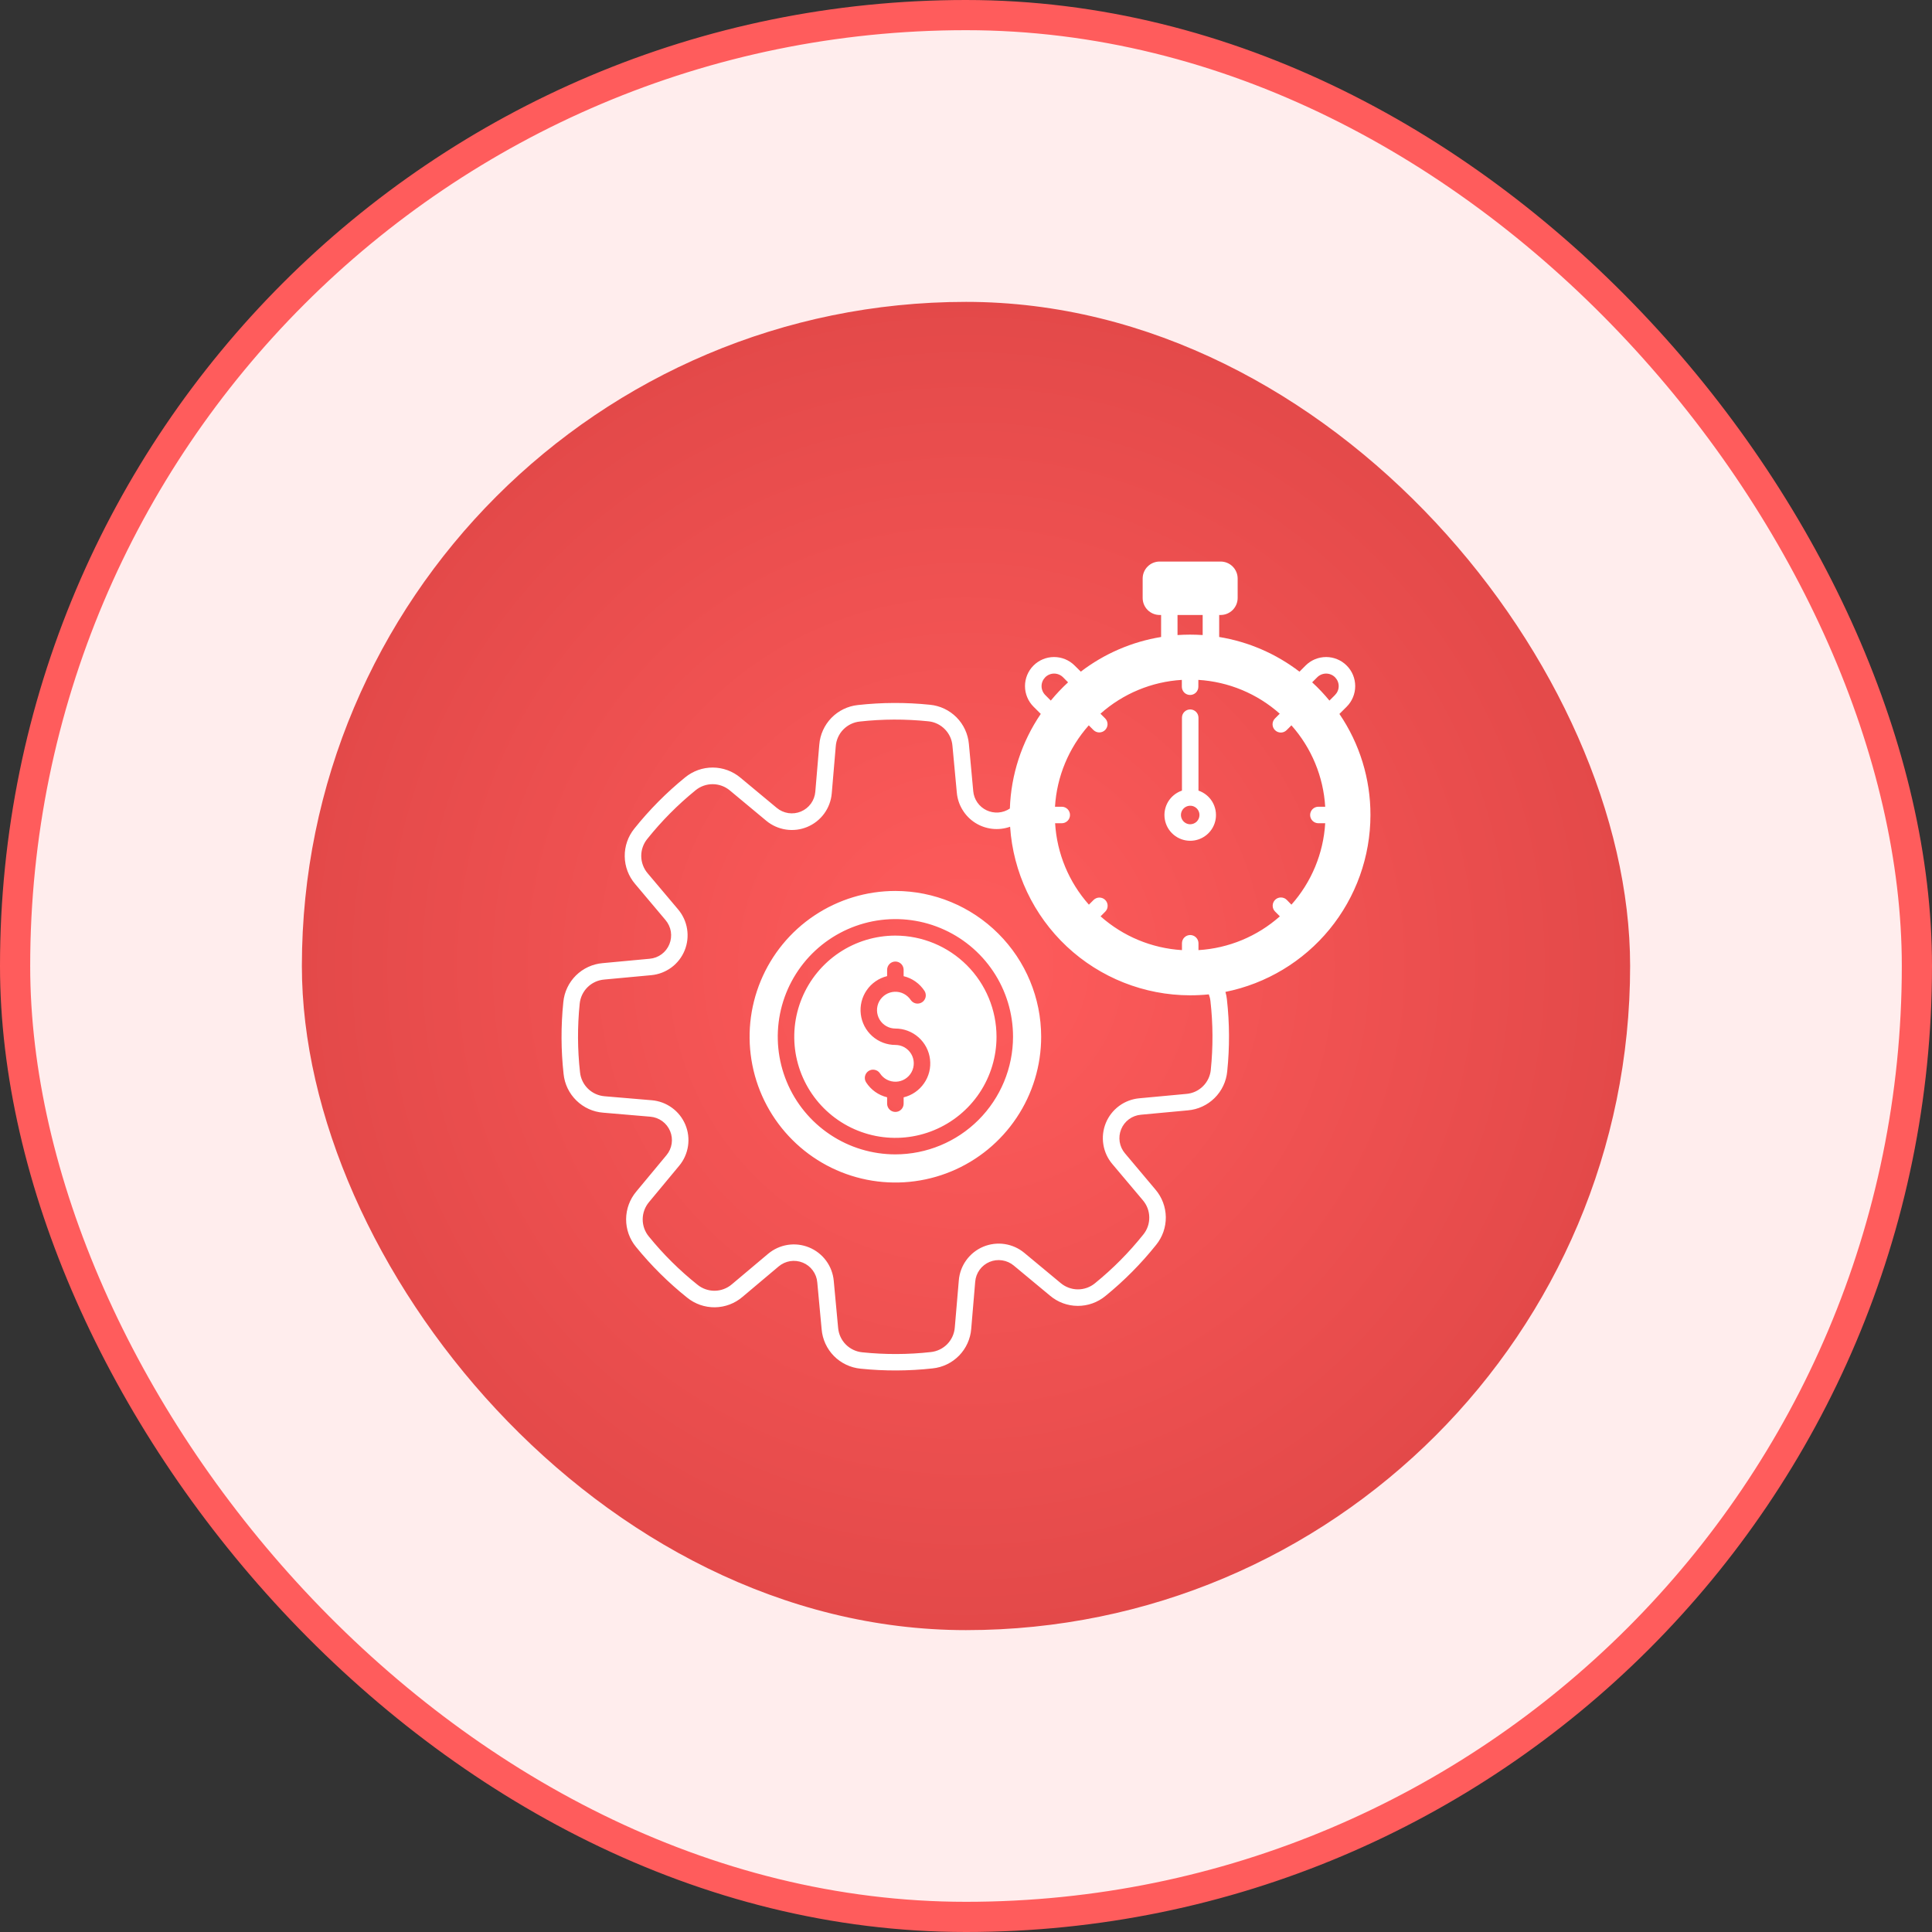 <svg width="64" height="64" viewBox="0 0 64 64" fill="none" xmlns="http://www.w3.org/2000/svg">
<rect x="0" y="0" width="64" height="64" fill="#333333" stroke="none"/>
<rect x="0.5" y="0.5" width="63" height="63" rx="31.5" fill="#FFEDED"/>
<rect x="0.5" y="0.5" width="63" height="63" rx="31.5" stroke="#FF5C5C"/>
<rect x="10" y="10" width="44" height="44" rx="22" fill="url(#paint0_radial_1796_47386)"/>
<g clip-path="url(#clip0_1796_47386)">
<g clip-path="url(#clip1_1796_47386)">
<path fill-rule="evenodd" clip-rule="evenodd" d="M45.398 26.998C45.4 25.804 45.042 24.637 44.37 23.65L44.611 23.41C44.7 23.321 44.771 23.215 44.819 23.098C44.868 22.981 44.893 22.856 44.893 22.729C44.893 22.603 44.868 22.477 44.82 22.36C44.772 22.244 44.701 22.137 44.611 22.048C44.522 21.958 44.416 21.887 44.299 21.839C44.182 21.79 44.057 21.765 43.93 21.765C43.804 21.765 43.678 21.79 43.561 21.838C43.444 21.887 43.338 21.957 43.249 22.047L43.047 22.25C42.268 21.654 41.355 21.259 40.387 21.101V20.372H40.436C40.585 20.372 40.728 20.312 40.834 20.207C40.939 20.101 40.999 19.958 40.999 19.808V19.165C40.999 19.015 40.939 18.872 40.834 18.767C40.728 18.661 40.584 18.602 40.435 18.602H38.412C38.263 18.603 38.12 18.662 38.016 18.768C37.911 18.873 37.852 19.016 37.852 19.165V19.808C37.852 19.958 37.911 20.101 38.017 20.207C38.122 20.312 38.266 20.372 38.415 20.372H38.463V21.101C37.495 21.259 36.582 21.653 35.803 22.249L35.599 22.047C35.418 21.866 35.173 21.765 34.917 21.765C34.662 21.765 34.417 21.866 34.236 22.047C34.056 22.227 33.954 22.473 33.954 22.728C33.954 22.983 34.056 23.229 34.236 23.409L34.477 23.649C33.846 24.576 33.491 25.663 33.453 26.784C33.34 26.86 33.21 26.905 33.075 26.915C32.94 26.925 32.804 26.9 32.682 26.842C32.559 26.784 32.454 26.695 32.377 26.584C32.299 26.473 32.252 26.343 32.24 26.208L32.096 24.649C32.067 24.316 31.923 24.002 31.687 23.764C31.451 23.526 31.14 23.378 30.806 23.346C30.013 23.264 29.213 23.267 28.42 23.355C28.087 23.39 27.776 23.54 27.542 23.78C27.309 24.02 27.166 24.334 27.14 24.668L27.008 26.228C26.996 26.37 26.946 26.506 26.862 26.622C26.778 26.737 26.664 26.828 26.532 26.883C26.401 26.938 26.256 26.956 26.115 26.935C25.974 26.913 25.841 26.854 25.732 26.763L24.529 25.763C24.273 25.547 23.949 25.428 23.614 25.426C23.279 25.424 22.954 25.54 22.695 25.753C22.076 26.256 21.512 26.825 21.014 27.448C20.803 27.708 20.69 28.034 20.695 28.369C20.699 28.704 20.821 29.027 21.039 29.282L22.047 30.479C22.139 30.588 22.2 30.72 22.223 30.861C22.245 31.002 22.228 31.147 22.174 31.279C22.12 31.411 22.031 31.526 21.916 31.611C21.801 31.696 21.665 31.747 21.523 31.76L19.964 31.905C19.631 31.933 19.317 32.078 19.079 32.313C18.841 32.549 18.693 32.86 18.661 33.194C18.579 33.987 18.582 34.787 18.67 35.58C18.704 35.913 18.855 36.224 19.095 36.457C19.334 36.691 19.648 36.834 19.983 36.859L21.543 36.992C21.685 37.004 21.821 37.054 21.937 37.138C22.052 37.222 22.143 37.336 22.198 37.468C22.253 37.599 22.271 37.744 22.25 37.885C22.228 38.026 22.169 38.159 22.077 38.268L21.078 39.471C20.862 39.728 20.743 40.051 20.741 40.386C20.739 40.721 20.855 41.047 21.068 41.305C21.571 41.924 22.14 42.488 22.763 42.986C23.023 43.197 23.349 43.31 23.684 43.306C24.019 43.301 24.342 43.179 24.596 42.961L25.793 41.953C25.902 41.861 26.034 41.8 26.175 41.777C26.316 41.755 26.461 41.772 26.593 41.826C26.725 41.88 26.84 41.969 26.924 42.084C27.009 42.199 27.061 42.335 27.073 42.478L27.218 44.036C27.246 44.369 27.391 44.683 27.626 44.921C27.862 45.159 28.174 45.307 28.507 45.339C29.301 45.421 30.101 45.418 30.894 45.33C31.227 45.296 31.537 45.145 31.771 44.906C32.005 44.666 32.147 44.352 32.173 44.018L32.305 42.457C32.317 42.315 32.367 42.179 32.451 42.063C32.535 41.948 32.649 41.857 32.781 41.802C32.913 41.747 33.057 41.729 33.198 41.751C33.339 41.772 33.472 41.831 33.582 41.923L34.785 42.922C35.041 43.138 35.364 43.258 35.7 43.259C36.035 43.261 36.359 43.145 36.618 42.932C37.237 42.429 37.801 41.86 38.299 41.237C38.51 40.977 38.623 40.651 38.619 40.316C38.614 39.981 38.492 39.658 38.274 39.404L37.267 38.207C37.174 38.098 37.114 37.966 37.091 37.825C37.069 37.684 37.086 37.54 37.14 37.407C37.194 37.275 37.283 37.161 37.398 37.076C37.513 36.991 37.649 36.94 37.791 36.927L39.349 36.782C39.683 36.754 39.997 36.609 40.235 36.373C40.473 36.138 40.621 35.826 40.653 35.492C40.735 34.699 40.732 33.899 40.643 33.106C40.634 33.022 40.618 32.939 40.594 32.858C41.948 32.585 43.166 31.853 44.042 30.785C44.917 29.717 45.397 28.379 45.398 26.998ZM43.635 22.435C43.674 22.396 43.72 22.366 43.77 22.345C43.821 22.324 43.875 22.313 43.929 22.313C43.984 22.313 44.038 22.324 44.089 22.345C44.139 22.366 44.185 22.396 44.224 22.435C44.262 22.474 44.293 22.519 44.314 22.57C44.335 22.62 44.346 22.674 44.346 22.729C44.346 22.784 44.335 22.838 44.314 22.888C44.293 22.939 44.262 22.984 44.224 23.023L44.039 23.208C43.863 22.993 43.672 22.791 43.467 22.603L43.635 22.435ZM39.007 20.372H39.84V21.037C39.702 21.028 39.563 21.023 39.423 21.023C39.283 21.023 39.145 21.028 39.007 21.037V20.372ZM34.625 22.435C34.664 22.396 34.709 22.366 34.76 22.345C34.81 22.324 34.865 22.313 34.919 22.313C34.974 22.313 35.028 22.324 35.078 22.345C35.129 22.366 35.175 22.396 35.214 22.435L35.381 22.603C35.177 22.791 34.986 22.993 34.809 23.208L34.625 23.023C34.587 22.985 34.556 22.939 34.535 22.888C34.514 22.838 34.503 22.784 34.503 22.729C34.503 22.674 34.514 22.62 34.535 22.57C34.556 22.52 34.587 22.474 34.625 22.435ZM40.11 35.436C40.09 35.643 39.998 35.837 39.85 35.983C39.703 36.13 39.508 36.22 39.3 36.237L37.742 36.382C37.5 36.404 37.268 36.491 37.072 36.636C36.877 36.78 36.724 36.975 36.632 37.2C36.54 37.425 36.511 37.672 36.55 37.912C36.588 38.152 36.691 38.377 36.849 38.562L37.857 39.758C37.993 39.916 38.069 40.117 38.071 40.325C38.074 40.533 38.004 40.736 37.872 40.897C37.399 41.49 36.863 42.03 36.274 42.508C36.114 42.641 35.912 42.713 35.704 42.712C35.496 42.711 35.294 42.636 35.135 42.502L33.932 41.503C33.746 41.348 33.52 41.247 33.28 41.211C33.04 41.175 32.795 41.206 32.571 41.299C32.347 41.393 32.153 41.547 32.011 41.743C31.868 41.939 31.782 42.171 31.762 42.413L31.629 43.972C31.613 44.18 31.525 44.375 31.38 44.525C31.234 44.674 31.041 44.767 30.834 44.789C30.08 44.873 29.32 44.875 28.565 44.797C28.358 44.777 28.164 44.685 28.018 44.538C27.871 44.39 27.782 44.195 27.764 43.987L27.619 42.429C27.597 42.187 27.509 41.956 27.365 41.761C27.221 41.566 27.026 41.414 26.801 41.322C26.576 41.23 26.331 41.201 26.091 41.239C25.851 41.277 25.627 41.38 25.441 41.537L24.244 42.544C24.086 42.679 23.886 42.755 23.678 42.758C23.47 42.76 23.267 42.69 23.106 42.559C22.513 42.086 21.972 41.55 21.494 40.961C21.361 40.8 21.289 40.598 21.29 40.389C21.291 40.181 21.366 39.98 21.5 39.82L22.499 38.617C22.654 38.431 22.755 38.205 22.791 37.965C22.827 37.725 22.797 37.48 22.703 37.256C22.609 37.032 22.456 36.838 22.259 36.696C22.063 36.553 21.832 36.467 21.59 36.447L20.03 36.315C19.822 36.299 19.627 36.21 19.478 36.065C19.328 35.919 19.235 35.726 19.214 35.519C19.129 34.765 19.126 34.005 19.203 33.25C19.223 33.043 19.315 32.849 19.463 32.703C19.611 32.556 19.806 32.467 20.013 32.449L21.572 32.304C21.813 32.282 22.044 32.194 22.24 32.05C22.435 31.906 22.587 31.711 22.679 31.486C22.771 31.261 22.799 31.016 22.761 30.776C22.724 30.536 22.62 30.312 22.464 30.126L21.456 28.931C21.321 28.773 21.245 28.572 21.242 28.364C21.239 28.156 21.31 27.953 21.441 27.792C21.915 27.199 22.451 26.659 23.04 26.18C23.2 26.048 23.402 25.976 23.61 25.977C23.818 25.978 24.02 26.052 24.179 26.186L25.383 27.188C25.569 27.343 25.795 27.444 26.035 27.48C26.275 27.516 26.52 27.486 26.744 27.392C26.968 27.298 27.162 27.145 27.305 26.948C27.447 26.752 27.533 26.52 27.553 26.279L27.686 24.718C27.702 24.511 27.79 24.315 27.935 24.166C28.081 24.017 28.274 23.923 28.481 23.902C29.235 23.818 29.995 23.816 30.75 23.894C30.957 23.913 31.151 24.006 31.297 24.154C31.444 24.302 31.534 24.496 31.551 24.704L31.696 26.258C31.714 26.459 31.778 26.654 31.884 26.826C31.988 26.999 32.132 27.146 32.302 27.255C32.472 27.364 32.666 27.432 32.866 27.455C33.067 27.478 33.271 27.454 33.461 27.387C33.562 28.899 34.234 30.318 35.34 31.355C36.447 32.391 37.906 32.969 39.422 32.971C39.63 32.971 39.837 32.961 40.044 32.94C40.071 33.012 40.09 33.088 40.098 33.165C40.183 33.92 40.187 34.681 40.109 35.436H40.11ZM42.626 29.81C42.575 29.758 42.505 29.73 42.432 29.73C42.36 29.729 42.29 29.758 42.239 29.809C42.188 29.861 42.159 29.93 42.159 30.003C42.159 30.076 42.187 30.145 42.239 30.196L42.397 30.355C41.649 31.019 40.7 31.413 39.701 31.474V31.247C39.701 31.175 39.672 31.105 39.62 31.054C39.569 31.003 39.5 30.974 39.427 30.974C39.355 30.974 39.285 31.003 39.234 31.054C39.182 31.105 39.154 31.175 39.154 31.247V31.474C38.155 31.413 37.206 31.019 36.458 30.355L36.616 30.196C36.666 30.145 36.693 30.076 36.692 30.004C36.692 29.932 36.663 29.864 36.612 29.813C36.562 29.762 36.493 29.734 36.421 29.733C36.35 29.732 36.281 29.76 36.229 29.81L36.071 29.968C35.406 29.22 35.012 28.27 34.952 27.271H35.172C35.245 27.271 35.314 27.242 35.365 27.191C35.417 27.14 35.445 27.07 35.445 26.998C35.445 26.925 35.417 26.856 35.365 26.804C35.314 26.753 35.245 26.724 35.172 26.724H34.948C35.008 25.726 35.403 24.776 36.067 24.028L36.225 24.186C36.277 24.236 36.346 24.264 36.418 24.263C36.489 24.262 36.558 24.234 36.608 24.183C36.659 24.132 36.688 24.064 36.689 23.992C36.689 23.92 36.662 23.851 36.612 23.8L36.454 23.642C37.202 22.977 38.151 22.582 39.15 22.522V22.748C39.15 22.821 39.179 22.891 39.23 22.942C39.281 22.993 39.351 23.022 39.423 23.022C39.496 23.022 39.565 22.993 39.617 22.942C39.668 22.891 39.697 22.821 39.697 22.748V22.522C40.696 22.583 41.645 22.977 42.393 23.642L42.235 23.8C42.184 23.851 42.155 23.921 42.155 23.993C42.155 24.066 42.184 24.135 42.235 24.186C42.286 24.238 42.356 24.267 42.429 24.267C42.501 24.267 42.571 24.238 42.622 24.186L42.78 24.028C43.445 24.776 43.839 25.726 43.899 26.724H43.673C43.601 26.724 43.531 26.753 43.48 26.804C43.428 26.856 43.4 26.925 43.4 26.998C43.4 27.07 43.428 27.14 43.48 27.191C43.531 27.242 43.601 27.271 43.673 27.271H43.899C43.839 28.27 43.445 29.22 42.78 29.968L42.626 29.81ZM39.701 26.19V23.774C39.701 23.702 39.672 23.632 39.62 23.581C39.569 23.53 39.5 23.501 39.427 23.501C39.355 23.501 39.285 23.53 39.234 23.581C39.182 23.632 39.154 23.702 39.154 23.774V26.19C38.962 26.255 38.8 26.386 38.695 26.559C38.591 26.733 38.552 26.938 38.585 27.137C38.618 27.337 38.72 27.518 38.875 27.649C39.029 27.78 39.225 27.852 39.427 27.852C39.63 27.852 39.825 27.78 39.98 27.649C40.134 27.518 40.237 27.337 40.27 27.137C40.302 26.938 40.263 26.733 40.159 26.559C40.055 26.386 39.892 26.255 39.701 26.19ZM39.427 27.305C39.367 27.305 39.307 27.287 39.257 27.253C39.206 27.219 39.167 27.171 39.144 27.115C39.12 27.059 39.114 26.997 39.126 26.938C39.138 26.878 39.167 26.824 39.21 26.781C39.253 26.738 39.308 26.709 39.367 26.697C39.427 26.685 39.489 26.691 39.545 26.714C39.601 26.738 39.649 26.777 39.682 26.827C39.716 26.878 39.734 26.937 39.734 26.998C39.734 27.038 39.726 27.078 39.71 27.116C39.694 27.153 39.672 27.187 39.643 27.216C39.614 27.244 39.58 27.267 39.542 27.282C39.504 27.297 39.464 27.305 39.423 27.305H39.427ZM29.66 29.514C28.705 29.514 27.772 29.797 26.977 30.328C26.183 30.858 25.564 31.613 25.199 32.495C24.833 33.378 24.738 34.349 24.924 35.285C25.11 36.222 25.57 37.083 26.246 37.758C26.921 38.434 27.782 38.894 28.718 39.08C29.655 39.266 30.626 39.171 31.509 38.805C32.391 38.44 33.145 37.821 33.676 37.026C34.207 36.232 34.49 35.298 34.49 34.343C34.489 33.062 33.979 31.834 33.072 30.929C32.166 30.023 30.938 29.514 29.657 29.514H29.66ZM29.66 38.24C28.89 38.24 28.136 38.012 27.496 37.583C26.855 37.155 26.355 36.546 26.061 35.834C25.766 35.122 25.689 34.339 25.839 33.583C25.989 32.827 26.361 32.133 26.906 31.587C27.451 31.043 28.145 30.672 28.901 30.521C29.657 30.371 30.441 30.448 31.152 30.743C31.865 31.038 32.473 31.538 32.901 32.178C33.33 32.819 33.558 33.573 33.558 34.343C33.557 35.377 33.145 36.368 32.414 37.099C31.682 37.83 30.691 38.24 29.657 38.24H29.66ZM29.66 30.993C28.998 30.993 28.35 31.19 27.799 31.558C27.249 31.926 26.819 32.45 26.566 33.062C26.312 33.674 26.246 34.347 26.375 34.997C26.505 35.647 26.824 36.244 27.292 36.712C27.761 37.181 28.358 37.5 29.008 37.629C29.657 37.758 30.331 37.692 30.943 37.438C31.555 37.185 32.079 36.755 32.447 36.205C32.815 35.654 33.011 35.006 33.011 34.343C33.01 33.454 32.656 32.602 32.027 31.974C31.398 31.346 30.546 30.993 29.657 30.993H29.66ZM29.934 36.349V36.561C29.934 36.633 29.905 36.703 29.854 36.754C29.803 36.806 29.733 36.834 29.66 36.834C29.588 36.834 29.518 36.806 29.467 36.754C29.416 36.703 29.387 36.633 29.387 36.561V36.349C29.101 36.28 28.853 36.104 28.693 35.857C28.673 35.827 28.66 35.793 28.653 35.758C28.646 35.723 28.647 35.687 28.654 35.651C28.662 35.616 28.676 35.583 28.696 35.553C28.716 35.523 28.742 35.498 28.772 35.478C28.802 35.459 28.836 35.445 28.871 35.438C28.906 35.432 28.943 35.432 28.978 35.44C29.013 35.447 29.046 35.461 29.076 35.481C29.106 35.502 29.131 35.527 29.151 35.557C29.209 35.646 29.288 35.718 29.382 35.766C29.476 35.814 29.581 35.837 29.686 35.833C29.792 35.829 29.894 35.797 29.984 35.741C30.073 35.685 30.147 35.607 30.197 35.514C30.247 35.421 30.272 35.317 30.27 35.212C30.268 35.106 30.238 35.003 30.184 34.912C30.13 34.822 30.053 34.747 29.962 34.694C29.87 34.642 29.766 34.615 29.66 34.615C29.378 34.615 29.105 34.511 28.894 34.323C28.683 34.135 28.548 33.877 28.515 33.596C28.481 33.316 28.551 33.033 28.712 32.8C28.872 32.568 29.113 32.403 29.387 32.335V32.126C29.387 32.053 29.416 31.984 29.467 31.932C29.518 31.881 29.588 31.852 29.66 31.852C29.733 31.852 29.803 31.881 29.854 31.932C29.905 31.984 29.934 32.053 29.934 32.126V32.337C30.22 32.406 30.468 32.582 30.628 32.829C30.665 32.89 30.677 32.962 30.662 33.032C30.646 33.101 30.605 33.162 30.545 33.201C30.485 33.24 30.413 33.254 30.343 33.241C30.273 33.227 30.212 33.187 30.171 33.129C30.113 33.041 30.033 32.969 29.939 32.92C29.846 32.872 29.741 32.849 29.636 32.854C29.53 32.858 29.428 32.89 29.338 32.946C29.249 33.002 29.175 33.08 29.125 33.172C29.075 33.265 29.05 33.369 29.052 33.475C29.054 33.58 29.084 33.683 29.137 33.774C29.192 33.865 29.268 33.94 29.36 33.992C29.451 34.044 29.555 34.072 29.66 34.072C29.943 34.072 30.216 34.175 30.428 34.363C30.639 34.55 30.775 34.809 30.808 35.09C30.842 35.371 30.772 35.654 30.61 35.886C30.449 36.119 30.209 36.284 29.934 36.351V36.349Z" fill="white"/>
</g>
</g>
<defs>
<radialGradient id="paint0_radial_1796_47386" cx="0" cy="0" r="1" gradientUnits="userSpaceOnUse" gradientTransform="translate(32 32) rotate(90) scale(22)">
<stop stop-color="#FF5C5C"/>
<stop offset="1" stop-color="#E34949"/>
</radialGradient>
<clipPath id="clip0_1796_47386">
<rect width="28" height="28" fill="white" transform="translate(18 18)"/>
</clipPath>
<clipPath id="clip1_1796_47386">
<rect width="28" height="28" fill="white" transform="translate(18 18)"/>
</clipPath>
</defs>
</svg>
